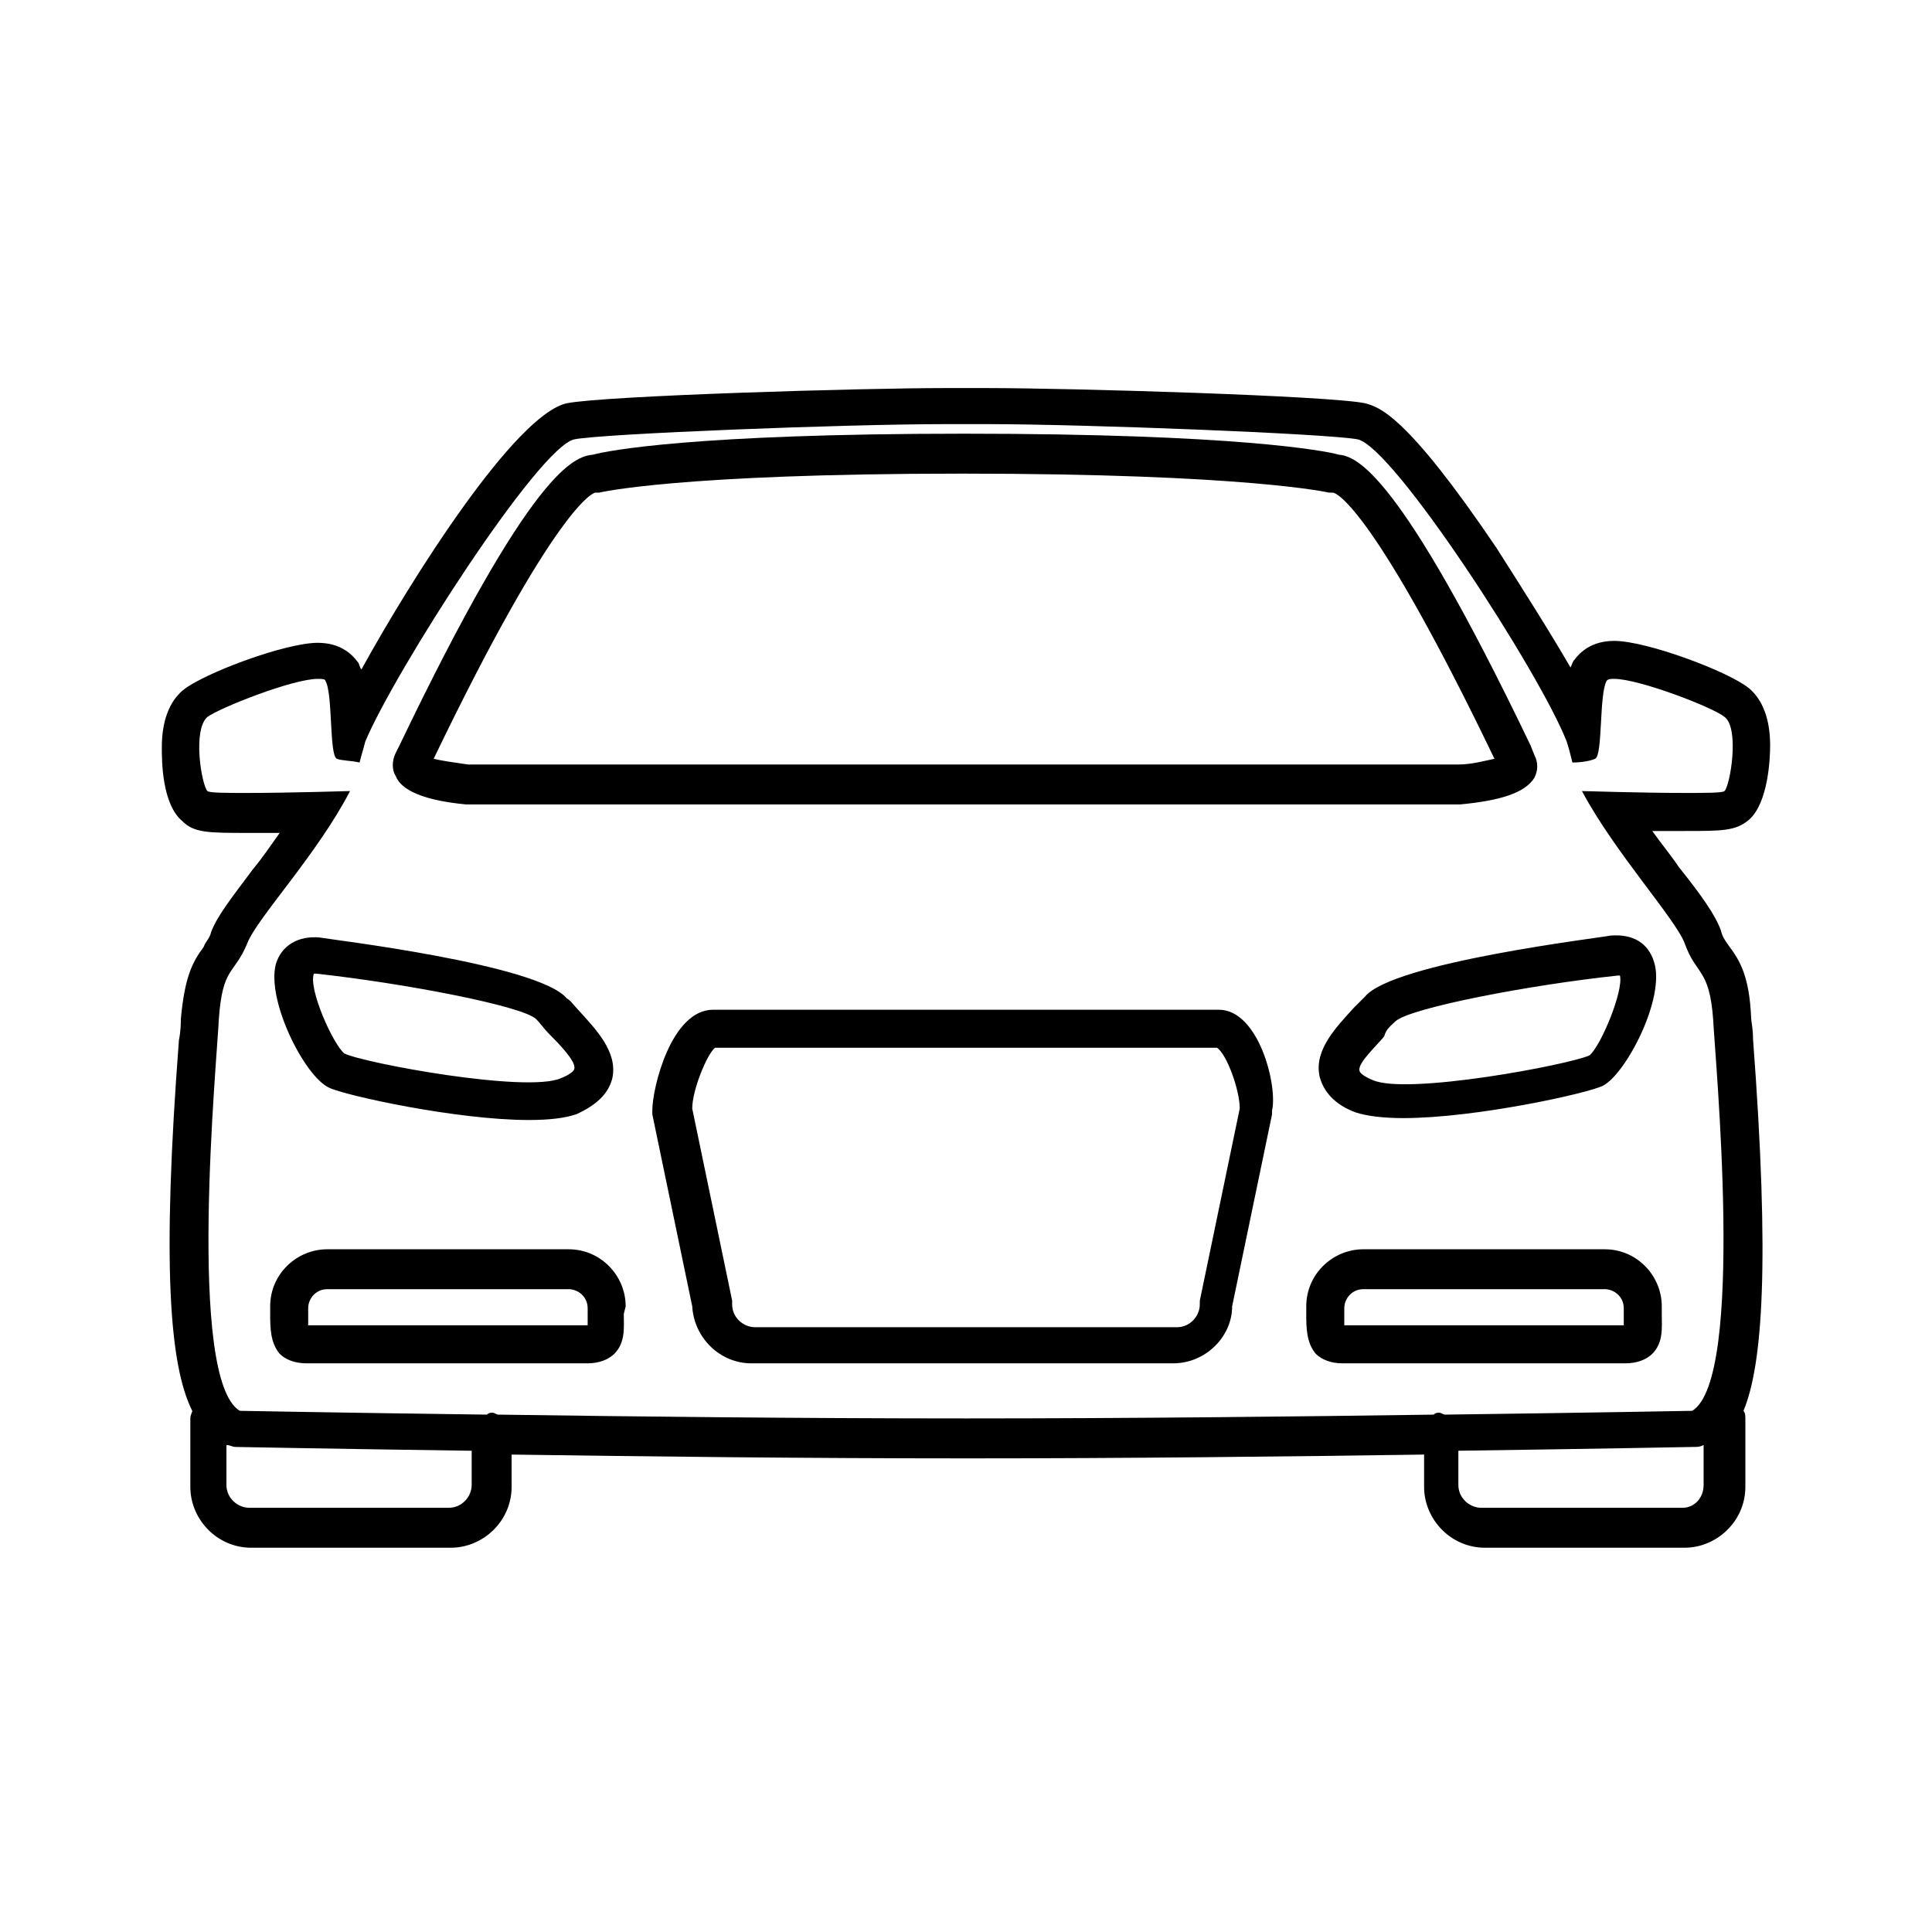 <?xml version="1.0" encoding="UTF-8"?>
<!-- Uploaded to: ICON Repo, www.svgrepo.com, Generator: ICON Repo Mixer Tools -->
<svg fill="#000000" width="800px" height="800px" version="1.1" viewBox="144 144 512 512" xmlns="http://www.w3.org/2000/svg">
 <g>
  <path d="m608.57 419.14c0-2.519-0.504-4.535-0.504-5.543-0.504-11.082-3.023-15.113-6.047-19.145-1.008-1.512-1.512-2.016-2.016-4.031-1.512-4.031-5.039-9.07-11.082-16.625-2.016-3.023-4.535-6.047-7.055-9.574h8.566c10.078 0 13.602 0 17.129-3.023 5.039-4.535 5.543-16.121 5.543-19.648 0-7.055-2.016-12.09-5.543-15.113-5.543-4.535-27.207-12.594-35.77-12.594-6.047 0-9.07 3.023-10.578 5.039-0.504 0.504-0.504 1.008-1.008 2.016-5.543-9.574-12.594-20.656-19.648-31.738-24.184-35.77-31.234-37.281-34.762-38.289-9.574-2.016-78.09-4.031-100.26-4.031h-11.082c-22.168 0-90.184 2.016-100.26 4.031-13.602 3.023-40.809 45.848-54.41 70.535-0.504-0.504-0.504-1.512-1.008-2.016-1.512-2.016-4.535-5.039-10.578-5.039-8.566 0-30.23 8.062-35.77 12.594-3.527 3.023-5.543 8.062-5.543 15.113 0 3.527 0 15.113 5.543 19.648 3.023 3.023 7.055 3.023 17.129 3.023h8.566c-2.519 3.527-4.535 6.551-7.055 9.574-6.047 8.062-9.574 12.594-11.082 16.625-0.504 2.016-1.512 2.519-2.016 4.031-3.023 4.031-5.039 8.062-6.047 19.145 0 1.008 0 3.023-0.504 5.543-4.535 59.449-2.519 86.152 3.527 98.242 0 0.504-0.504 1.008-0.504 2.016v18.137c0 8.566 7.055 16.121 16.121 16.121h52.898c8.566 0 16.121-7.055 16.121-16.121v-8.566c34.762 0.504 78.09 1.008 120.91 1.008 42.824 0 85.648-0.504 120.91-1.008v8.566c0 8.566 7.055 16.121 16.121 16.121h52.898c8.566 0 16.121-7.055 16.121-16.121v-18.137c0-0.504 0-1.512-0.504-2.016 5.039-12.09 7.055-38.793 2.519-98.746zm-339.57 118.39c0 3.023-2.519 6.047-6.047 6.047h-52.898c-3.023 0-6.047-2.519-6.047-6.047v-10.578c1.008 0 1.512 0.504 2.519 0.504 0.504 0 25.695 0.504 62.473 1.008v9.07zm7.055-18.641c-0.504 0-1.008-0.504-1.512-0.504-0.504 0-1.008 0-1.512 0.504-38.793-0.504-65.496-1.008-65.496-1.008-14.105-8.566-6.047-92.703-5.543-103.79 1.008-14.105 4.031-11.586 7.559-20.152 2.519-6.551 18.641-23.68 27.207-40.305 0 0-16.121 0.504-27.207 0.504-5.543 0-10.078 0-10.578-0.504-1.512-1.512-4.031-16.121 0-19.648 3.527-2.519 22.672-10.078 29.223-10.078 1.008 0 2.016 0 2.016 0.504 2.016 3.023 1.008 19.648 3.023 20.656 1.008 0.504 4.031 0.504 6.047 1.008 0.504-2.016 1.008-3.527 1.512-5.543 7.559-18.137 45.848-78.09 55.418-80.105 7.559-1.512 72.043-4.031 98.242-4.031h11.082c25.695 0 90.184 2.519 98.242 4.031 9.574 2.016 48.367 61.969 55.418 80.105 0.504 1.512 1.008 3.527 1.512 5.543 2.519 0 5.039-0.504 6.047-1.008 2.016-1.008 1.008-17.129 3.023-20.656 0.504-0.504 1.008-0.504 2.016-0.504 6.551 0 26.199 7.559 29.223 10.078 4.031 3.023 1.512 18.137 0 19.648-0.504 0.504-5.039 0.504-10.578 0.504-11.082 0-27.207-0.504-27.207-0.504 8.566 16.121 24.688 33.754 27.207 40.305 3.023 8.566 6.551 6.551 7.559 20.152 0.504 10.578 8.566 95.219-5.543 103.79 0 0-26.703 0.504-65.496 1.008-0.504 0-1.008-0.504-1.512-0.504s-1.008 0-1.512 0.504c-35.266 0.504-80.105 1.008-123.94 1.008-44.336 0-88.672-0.504-123.94-1.008zm313.88 24.688h-53.406c-3.023 0-6.047-2.519-6.047-6.047v-9.07c36.777-0.504 61.969-1.008 62.473-1.008 1.008 0 1.512 0 2.519-0.504v10.578c0 3.527-2.519 6.047-5.543 6.047z"/>
  <path d="m467 411.59h-134.01c-11.082 0-16.121 20.656-16.121 26.703v1.008l10.578 50.883c0.504 8.566 7.559 15.113 15.617 15.113h111.85c8.566 0 15.617-7.055 15.617-15.113l10.578-50.883v-1.008c1.512-6.551-3.527-26.703-14.105-26.703zm-5.039 77.082v1.008c0 3.023-2.519 6.047-6.047 6.047h-111.84c-3.023 0-6.047-2.519-6.047-6.047v-1.008l-10.578-50.883c0-5.039 4.031-14.609 6.047-16.121h133c2.519 1.512 6.047 11.082 6.047 16.121l-10.578 50.883zm-152.15 1.512c0-8.062-6.551-15.113-15.113-15.113h-63.984c-8.062 0-15.113 6.551-15.113 15.113v2.016c0 3.527 0 7.559 2.519 10.578 1.512 1.512 4.031 2.519 7.055 2.519h74.562c3.023 0 5.543-1.008 7.055-2.519 3.023-3.023 2.519-7.055 2.519-10.578l0.504-2.016zm-10.078 5.039h-74.059v-4.535c0-2.519 2.016-5.039 5.039-5.039h63.984c2.519 0 5.039 2.016 5.039 5.039v4.535zm275.08 10.074c3.023 0 5.543-1.008 7.055-2.519 3.023-3.023 2.519-7.055 2.519-10.578v-2.016c0-8.062-6.551-15.113-15.113-15.113h-63.988c-8.062 0-15.113 6.551-15.113 15.113v2.016c0 3.527 0 7.559 2.519 10.578 1.512 1.512 4.031 2.519 7.055 2.519zm-74.562-12.594v-2.016c0-2.519 2.016-5.039 5.039-5.039h63.984c2.519 0 5.039 2.016 5.039 5.039v4.535h-74.062zm-269.04-60.457c4.031 2.016 33.754 8.566 52.898 8.566 5.543 0 9.574-0.504 12.594-1.512 5.543-2.519 8.566-5.543 9.574-9.574 1.512-7.055-4.535-13.098-9.07-18.137-1.008-1.008-2.016-2.519-3.023-3.023-7.559-9.07-62.977-15.617-65.496-16.121-5.543-0.504-10.078 2.016-11.586 7.055-2.519 9.574 7.559 29.727 14.105 32.746zm-4.031-30.23h0.504c23.176 2.519 54.914 8.566 58.441 12.09 1.008 1.008 2.016 2.519 3.527 4.031 2.016 2.016 7.055 7.055 6.551 9.07 0 0.504-1.008 1.512-3.527 2.519-9.07 4.031-52.395-4.031-57.434-6.551-3.023-2.519-9.574-17.129-8.062-21.16zm278.61 6.047-3.023 3.023c-4.535 5.039-10.578 11.082-9.07 18.137 1.008 4.031 4.031 7.559 9.574 9.574 3.023 1.008 7.559 1.512 12.594 1.512 19.145 0 48.871-6.551 52.898-8.566 6.047-3.023 16.625-23.176 13.602-32.746-1.512-5.039-5.543-7.559-11.586-7.055-2.016 0.504-57.434 7.055-64.992 16.121zm8.062 6.551c4.031-3.527 35.266-9.574 58.945-12.09h0.504c1.008 4.031-5.039 18.641-8.062 21.16-5.543 2.519-48.367 10.578-57.434 6.551-2.519-1.008-3.527-2.016-3.527-2.519-0.504-2.016 4.535-6.551 6.551-9.07 0.504-2.016 2.016-3.023 3.023-4.031zm-246.36-57.434h263.49c10.578-1.008 17.129-3.023 19.648-7.055 1.008-2.016 1.008-4.031 0-6.047l-1.008-2.519c-35.266-73.555-46.352-76.578-50.883-77.082-3.527-1.008-27.207-5.543-99.25-5.543-71.539 0-94.715 4.535-98.242 5.543-5.039 0.504-16.121 3.527-51.387 77.082l-1.008 2.016c-1.008 2.016-1.008 4.535 0 6.047 1.512 4.031 8.062 6.551 18.641 7.559zm34.258-82.625h1.008s20.656-5.039 96.227-5.039c75.57 0 97.234 5.039 97.234 5.039h1.008c1.008 0 11.082 4.535 42.824 70.535-2.519 0.504-6.047 1.512-9.574 1.512l-262.48-0.004c-3.527-0.504-7.055-1.008-9.07-1.512 32.242-67.008 42.32-70.535 42.824-70.535z"/>
 </g>
</svg>